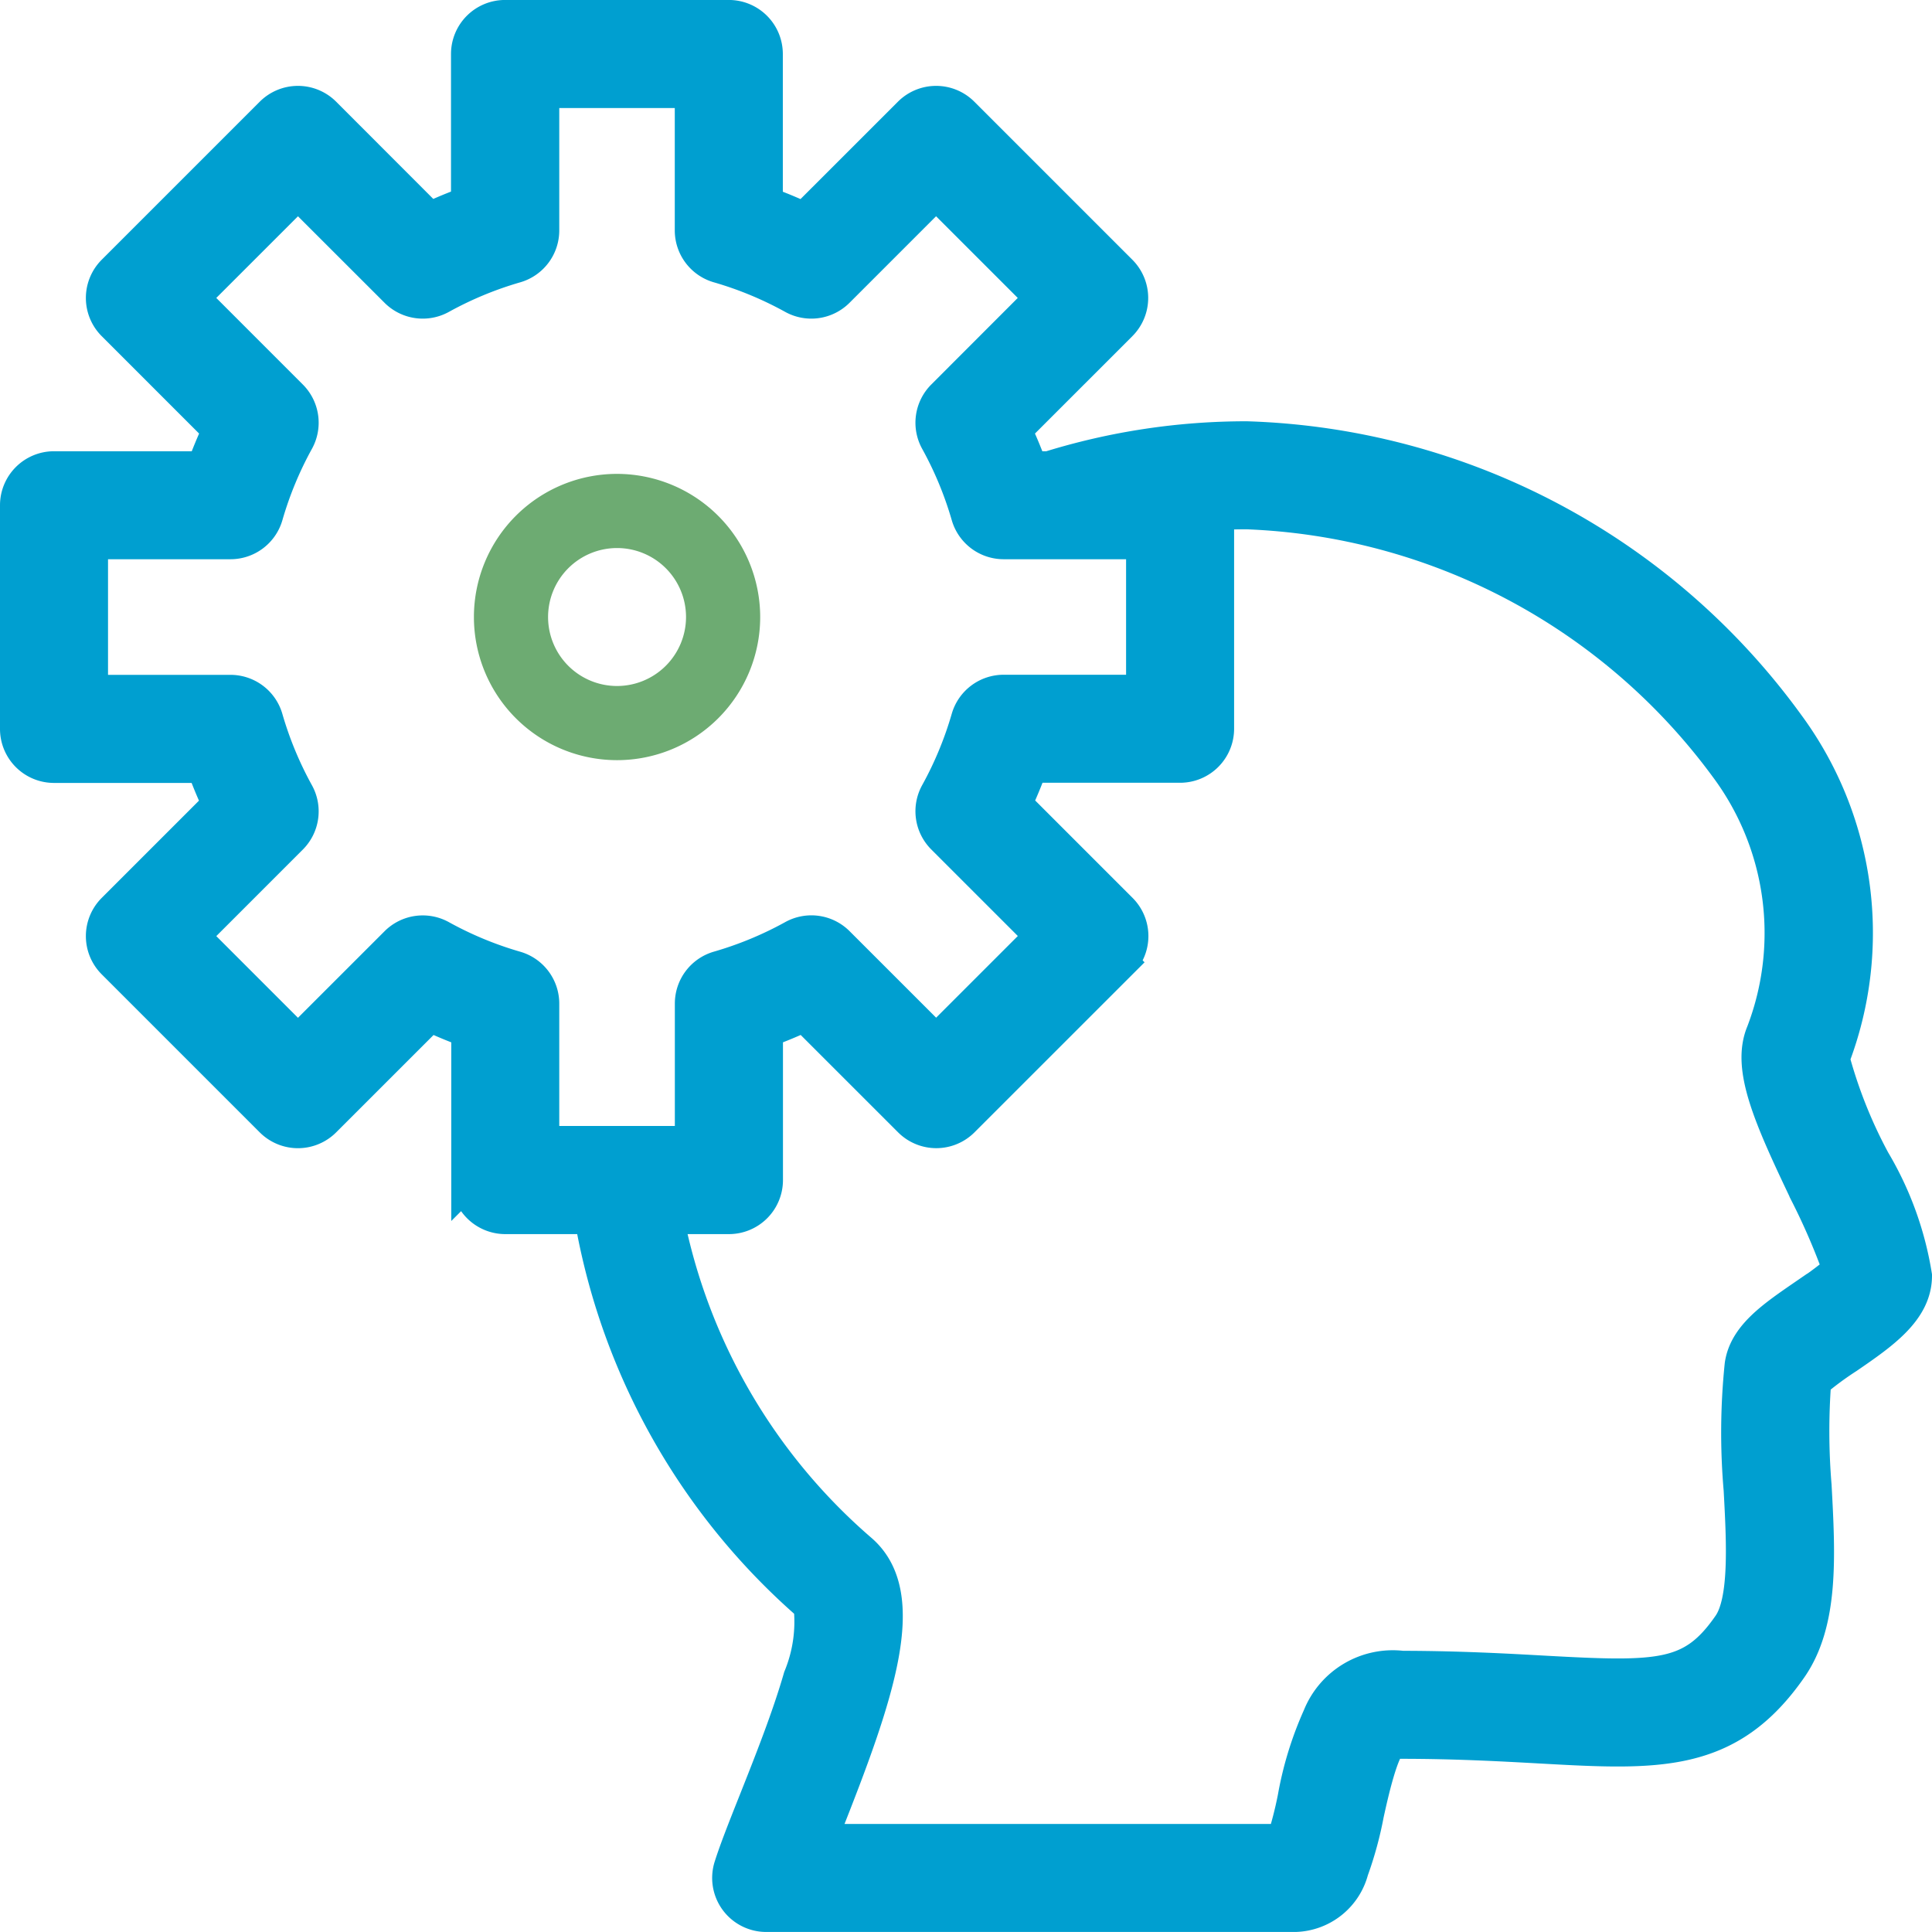<svg xmlns="http://www.w3.org/2000/svg" width="57" height="57" viewBox="0 0 57 57"><g transform="translate(-1167.5 -2402.5)"><g transform="translate(0 -136)"><path d="M54.77,33.746a14.065,14.065,0,0,1-1.2-3.014A10.344,10.344,0,0,0,52.248,20.9,20.492,20.492,0,0,0,36.282,12.43a19.614,19.614,0,0,0-5.837.884h-.54q-.207-.575-.469-1.13l3.119-3.119a1.094,1.094,0,0,0,0-1.547L27.892,2.855a1.094,1.094,0,0,0-1.547,0L23.226,5.973q-.554-.261-1.13-.469V1.095A1.094,1.094,0,0,0,21,0h-6.6a1.094,1.094,0,0,0-1.094,1.094V5.5q-.576.207-1.131.469L9.064,2.855a1.094,1.094,0,0,0-1.547,0L2.854,7.518a1.094,1.094,0,0,0,0,1.547l3.119,3.119q-.261.554-.469,1.13H1.094A1.094,1.094,0,0,0,0,14.408V21A1.094,1.094,0,0,0,1.094,22.1H5.5q.207.576.469,1.131L2.854,26.346a1.094,1.094,0,0,0,0,1.547l4.663,4.663a1.094,1.094,0,0,0,1.547,0l3.119-3.118q.554.261,1.131.469v4.41a1.094,1.094,0,0,0,1.094,1.094h2.538A19.572,19.572,0,0,0,23.41,46.868a4.313,4.313,0,0,1-.3,2.125c-.339,1.177-.858,2.485-1.316,3.639-.307.772-.572,1.439-.732,1.944A1.094,1.094,0,0,0,22.106,56H37.718a1.775,1.775,0,0,0,1.661-1.324,10.689,10.689,0,0,0,.452-1.656c.13-.591.435-1.975.737-2.142a.213.213,0,0,1,.061,0,1.091,1.091,0,0,0,.17.013c1.635,0,2.971.074,4.15.139,3.457.192,5.544.308,7.375-2.329.931-1.341.826-3.3.714-5.368a19.53,19.53,0,0,1-.011-3.084A9.542,9.542,0,0,1,54,39.531c1.031-.708,2-1.377,2-2.393A9.6,9.6,0,0,0,54.77,33.746ZM15.5,33.222V29.111a1.094,1.094,0,0,0-.791-1.051,10.7,10.7,0,0,1-2.209-.916,1.094,1.094,0,0,0-1.3.184L8.291,30.236,5.174,27.119l2.908-2.908a1.094,1.094,0,0,0,.184-1.3,10.731,10.731,0,0,1-.916-2.21,1.094,1.094,0,0,0-1.051-.79H2.187V15.5H6.3a1.094,1.094,0,0,0,1.051-.79A10.724,10.724,0,0,1,8.266,12.5a1.094,1.094,0,0,0-.184-1.3L5.174,8.291,8.291,5.175,11.2,8.082a1.094,1.094,0,0,0,1.3.184,10.719,10.719,0,0,1,2.21-.916A1.094,1.094,0,0,0,15.5,6.3V2.188h4.408V6.3A1.094,1.094,0,0,0,20.7,7.35a10.713,10.713,0,0,1,2.209.916,1.094,1.094,0,0,0,1.3-.184l2.908-2.908,3.117,3.117L27.328,11.2a1.094,1.094,0,0,0-.184,1.3,10.717,10.717,0,0,1,.916,2.209,1.094,1.094,0,0,0,1.051.791h4.112v4.408H29.111a1.094,1.094,0,0,0-1.051.79,10.718,10.718,0,0,1-.916,2.21,1.094,1.094,0,0,0,.184,1.3l2.908,2.908-3.117,3.117-2.908-2.907a1.094,1.094,0,0,0-1.3-.184,10.707,10.707,0,0,1-2.21.916,1.094,1.094,0,0,0-.791,1.051v4.111H15.5Zm37.256,4.505c-.941.647-1.755,1.2-1.874,2.05a19.478,19.478,0,0,0-.029,3.678c.083,1.536.177,3.278-.327,4-1.088,1.568-2.03,1.582-5.456,1.393-1.131-.063-2.534-.141-4.2-.143a2.33,2.33,0,0,0-2.441,1.446,10.16,10.16,0,0,0-.737,2.4,11.6,11.6,0,0,1-.325,1.263H23.68l.148-.374c1.575-3.967,2.573-6.877,1.054-8.19a17.393,17.393,0,0,1-5.714-9.839H21A1.094,1.094,0,0,0,22.1,34.316v-4.41q.576-.207,1.131-.469l3.119,3.118a1.094,1.094,0,0,0,1.547,0l4.664-4.663a1.094,1.094,0,0,0,0-1.547l-3.119-3.119q.261-.554.469-1.131h4.41A1.094,1.094,0,0,0,35.41,21V14.639c.29-.014.581-.022.873-.022a18.42,18.42,0,0,1,14.146,7.5,8.209,8.209,0,0,1,1.086,7.854c-.429,1.033.207,2.466,1.281,4.719a19.752,19.752,0,0,1,.984,2.278A10.383,10.383,0,0,1,52.757,37.728Z" transform="translate(1168 2538.999)" fill="#009fd0" stroke="#009fd0" stroke-linecap="round" stroke-width="1"/><g transform="translate(1181.482 2552.481)"><g transform="translate(0 0)"><path d="M127.487,123.262a4.223,4.223,0,1,0,4.223,4.223A4.228,4.228,0,0,0,127.487,123.262Zm0,6.258a2.035,2.035,0,1,1,2.035-2.035A2.037,2.037,0,0,1,127.487,129.52Z" transform="translate(-123.264 -123.262)" fill="#6dab72"/></g></g></g></g></svg>

